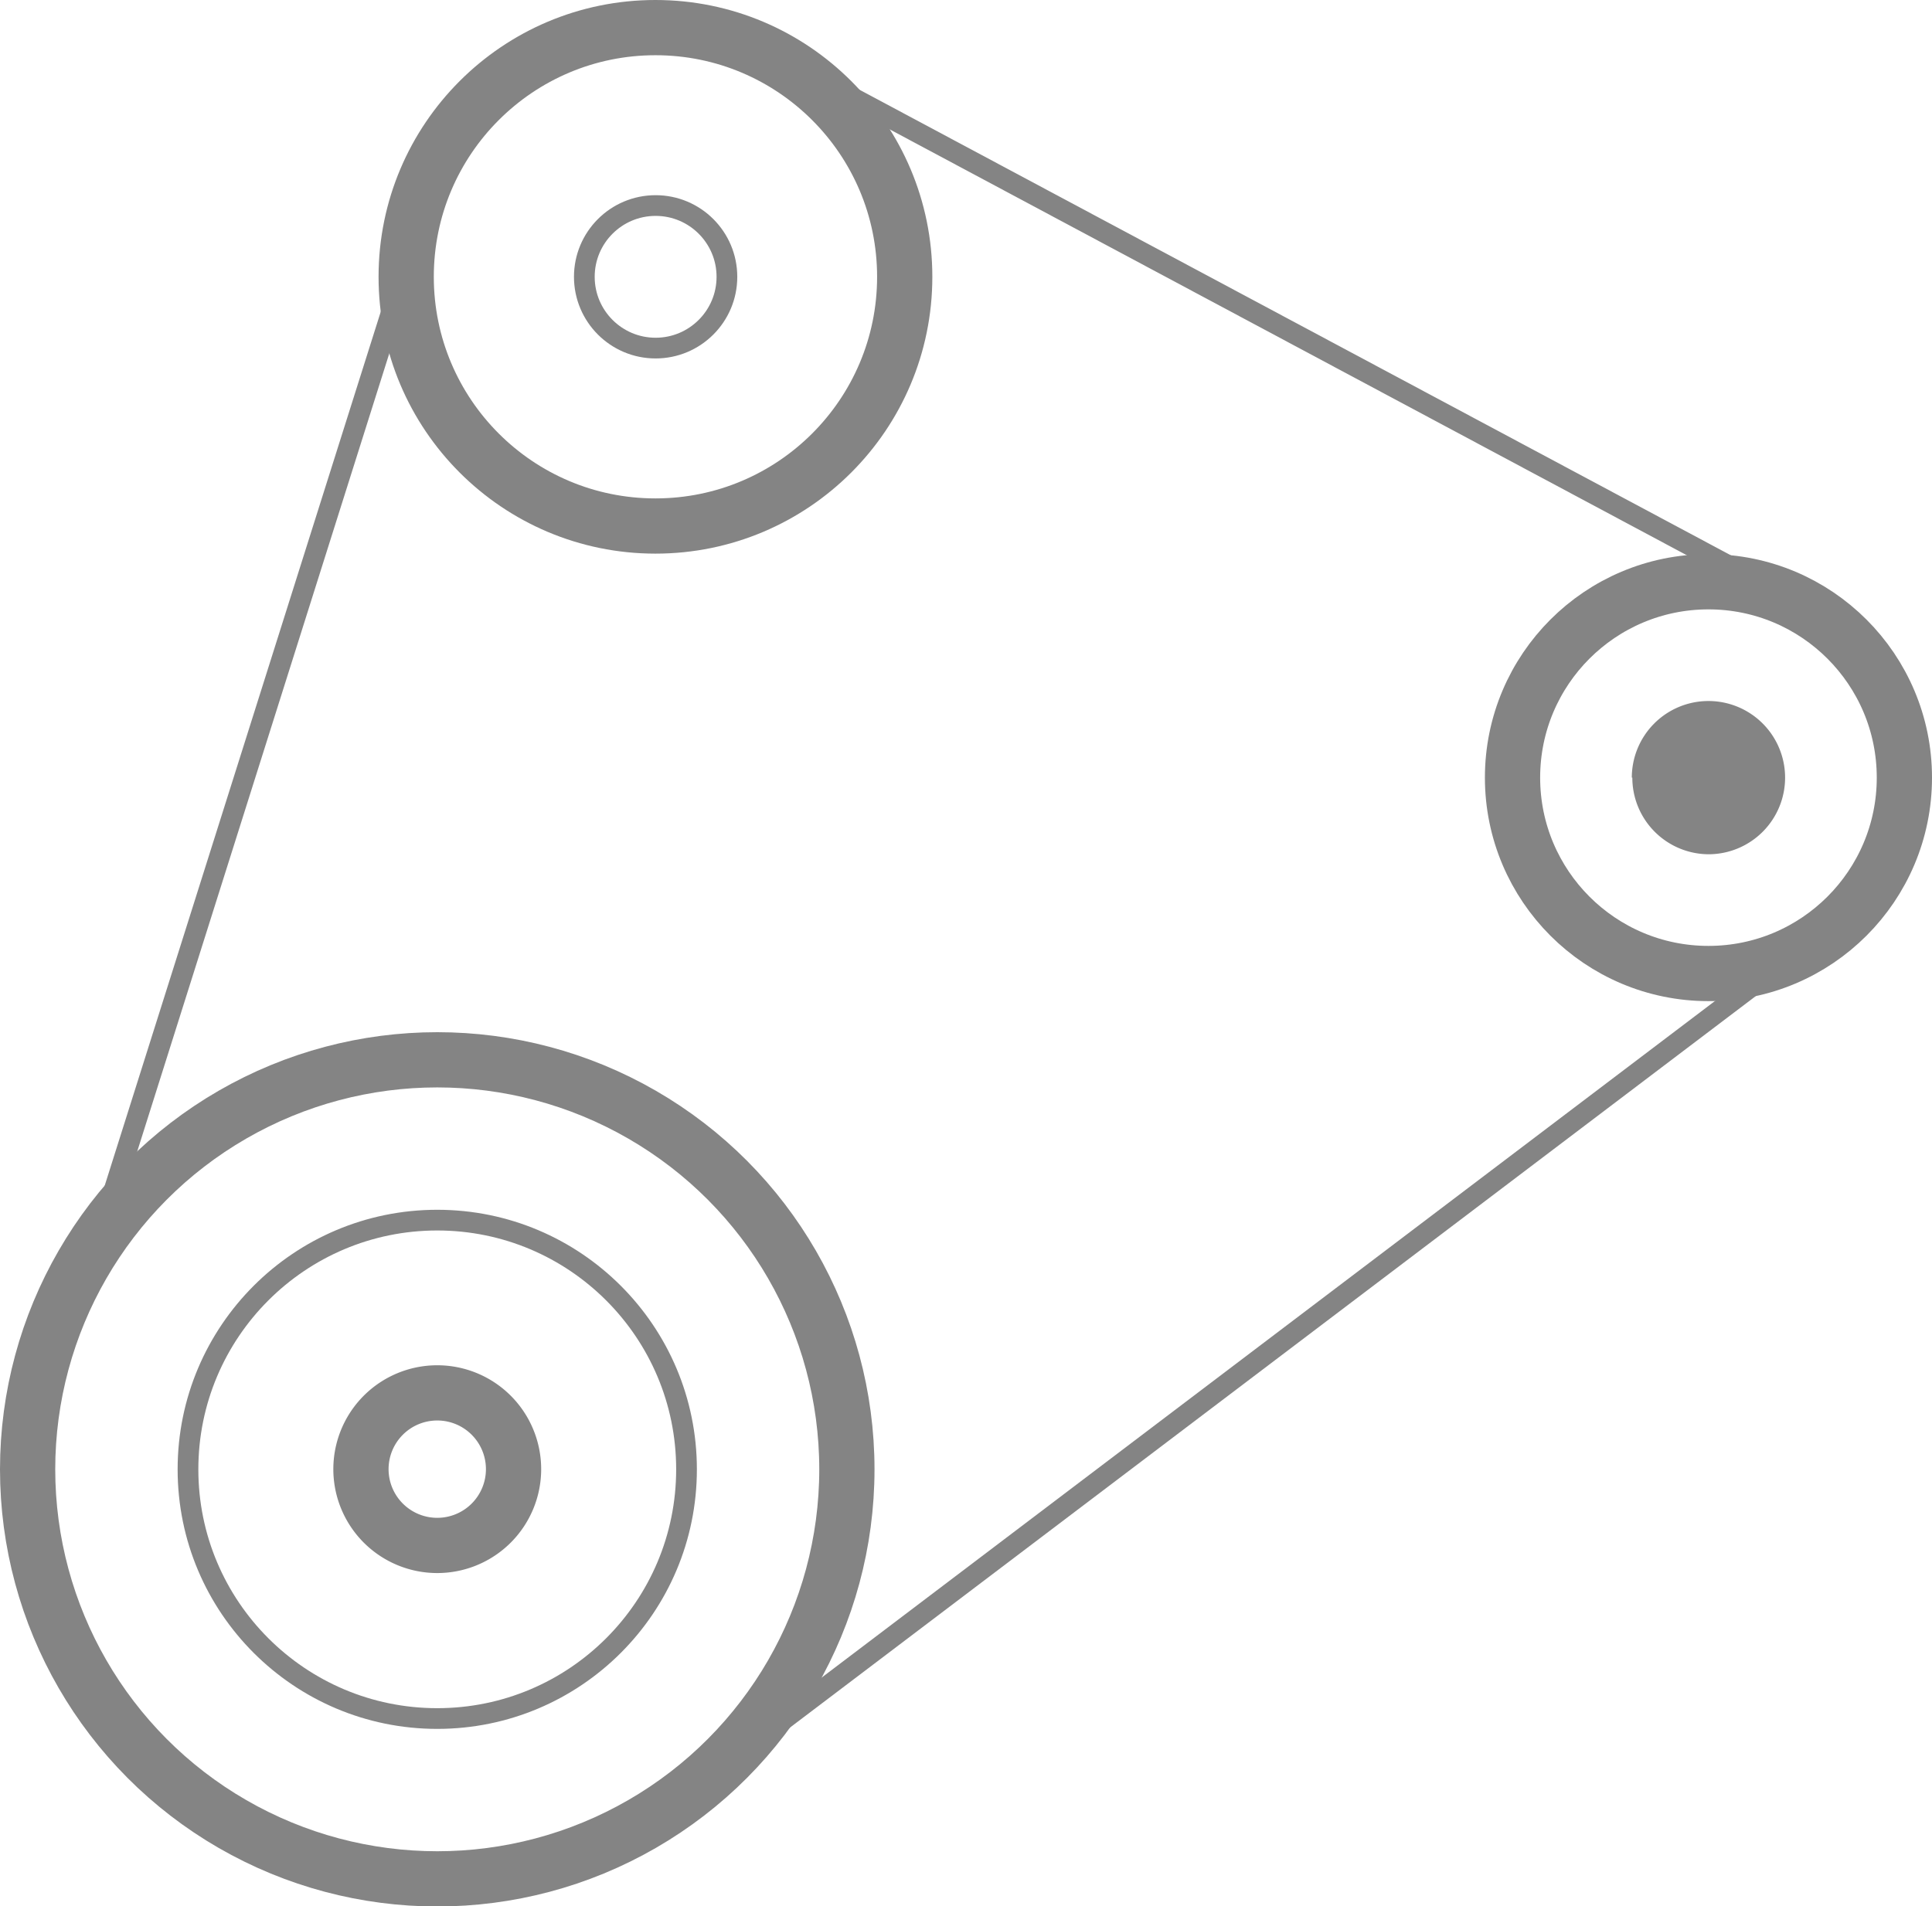 <?xml version="1.0" encoding="UTF-8"?>
<svg xmlns="http://www.w3.org/2000/svg" viewBox="0 0 111.92 110.46">
  <circle cx="25.33" cy="85.14" r="14.44" style="fill:none;stroke:#848484;stroke-miterlimit:10;stroke-width:1.2px"></circle>
  <circle cx="25.33" cy="85.14" r="23.73" style="fill:none;stroke:#848484;stroke-miterlimit:10;stroke-width:3.2px"></circle>
  <circle cx="37.97" cy="16.04" r="14.44" style="fill:none;stroke:#848484;stroke-miterlimit:10;stroke-width:3.2px"></circle>
  <circle cx="98.97" cy="45.06" r="11.35" style="fill:none;stroke:#848484;stroke-miterlimit:10;stroke-width:3.2px"></circle>
  <circle cx="37.98" cy="16.04" r="4.13" style="fill:none;stroke:#848484;stroke-miterlimit:10;stroke-width:1.2px"></circle>
  <path d="M96.13,45.06A2.84,2.84,0,1,1,99,47.9h0a2.84,2.84,0,0,1-2.84-2.84" style="fill:#848484;stroke:#848484;stroke-width:3.2px"></path>
  <path d="M20.91,85.14a4.42,4.42,0,1,1,4.42,4.41h0A4.42,4.42,0,0,1,20.91,85.14Z" style="fill:none;stroke:#848484;stroke-miterlimit:10;stroke-width:3.2px"></path>
  <line x1="23.46" y1="15.61" x2="5.46" y2="72.61" style="fill:none;stroke:#848484;stroke-miterlimit:10;stroke-width:1.2px"></line>
  <line x1="41.46" y1="102.61" x2="107.46" y2="52.61" style="fill:none;stroke:#848484;stroke-miterlimit:10;stroke-width:1.2px"></line>
  <line x1="44.68" y1="3.15" x2="104.52" y2="35.13" style="fill:none;stroke:#848484;stroke-miterlimit:10;stroke-width:1.2px"></line>
</svg>
